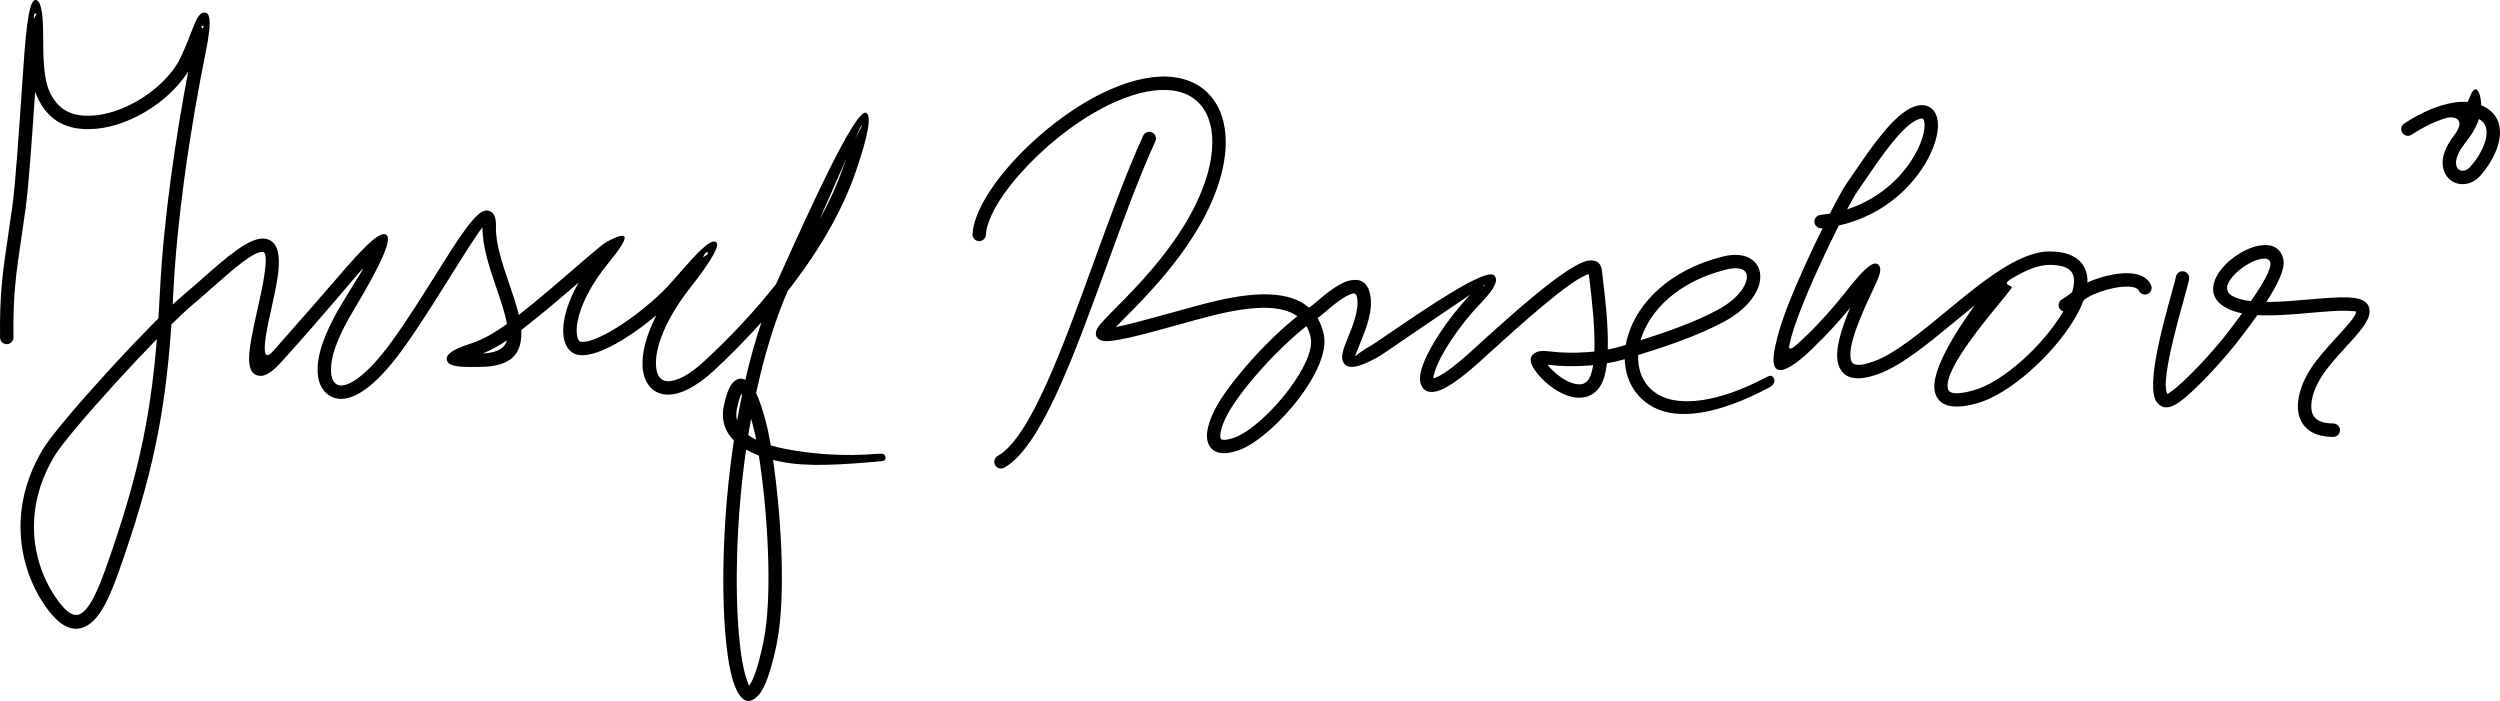 <?xml version="1.0" encoding="iso-8859-1"?>
<!-- Generator: Adobe Illustrator 16.0.0, SVG Export Plug-In . SVG Version: 6.00 Build 0)  -->
<!DOCTYPE svg PUBLIC "-//W3C//DTD SVG 1.1//EN" "http://www.w3.org/Graphics/SVG/1.1/DTD/svg11.dtd">
<svg version="1.1" id="Layer_1" xmlns="http://www.w3.org/2000/svg" xmlns:xlink="http://www.w3.org/1999/xlink" x="0px" y="0px"
	 width="250px" height="70.092px" viewBox="0 0 250 70.092" style="enable-background:new 0 0 250 70.092;" xml:space="preserve">
<g>
	<path style="fill-rule:evenodd;clip-rule:evenodd;" d="M1.345,33.741c0.002,0.37-0.295,0.672-0.665,0.675
		c-0.37,0.003-0.672-0.294-0.675-0.664c-0.051-4.41,0.261-6.512,0.798-10.137c0.135-0.912,0.286-1.922,0.426-2.93
		c0.313-2.25,0.675-7.595,0.986-12.197C2.525,3.905,2.79,0.001,3.544,0c0.49-0.003,0.77,1.027,0.77,3.492
		c0,1.185,0.016,2.303,0.103,3.254c0.086,0.935,0.239,1.745,0.512,2.359c0.443,0.992,1.021,1.615,1.686,1.981
		c0.677,0.373,1.468,0.499,2.309,0.488c1.532-0.019,3.25-0.572,4.822-1.484c1.563-0.906,2.97-2.16,3.9-3.59
		c0.509-0.784,1.1-2.305,1.533-3.418c0.431-1.112,0.752-1.937,1.377-1.81c0.537,0.109,0.572,1.218-0.025,4.149
		c-0.653,3.207-1.459,7.695-2.11,12.536c-0.492,3.655-0.896,7.512-1.08,11.167l-0.072,1.337c0.417-0.391,0.793-0.728,1.115-0.997
		c0.628-0.527,1.229-1.057,1.832-1.589c2.365-2.089,4.778-4.219,6.27-4.009c1.103,0.155,1.648,1.216,1.296,3.719
		c-0.15,1.072-0.444,2.389-0.736,3.7c-0.349,1.565-1.237,5.56,0.308,3.782c1.801-2.065,3.622-4.096,5.41-6.175
		c2.875-3.343,5.068-5.894,5.843-5.43c0.619,0.37-0.249,2.561-3.325,7.696c-0.953,1.593-2.127,3.853-2.183,5.692
		c-0.026,0.864,0.216,1.37,0.567,1.58l0.037,0.021c0.442,0.235,1.128,0.053,2.028-0.588c0.992-0.708,2.164-1.943,3.474-3.754
		c1.532-2.117,3.076-4.582,4.451-6.778c2.171-3.468,3.953-6.312,4.994-6.284c0.643,0.021,0.979,0.514,0.945,1.595
		c-0.054,1.701,0.658,3.785,1.332,5.758c0.368,1.078,0.726,2.124,0.956,3.096c1.988-1.562,4.081-3.372,5.723-4.794l1.134-0.978
		c0.953-0.818,1.653-1.396,1.963-1.56c2.185-1.155,2.438-0.672,0.208,2.046c-1.892,2.307-2.838,4.355-3.139,5.867
		c-0.117,0.587-0.133,1.079-0.07,1.457c0.049,0.29,0.137,0.489,0.251,0.584c0.032,0.023,0.065,0.04,0.097,0.047
		c0.714,0.139,2.048-0.433,3.541-1.348c1.804-1.106,3.768-2.698,5.187-4.184c0.187-0.196,0.688-0.768,1.269-1.433
		c1.32-1.509,2.998-3.426,3.567-2.989c0.361,0.28-0.223,1.542-2.635,4.623c-2.455,3.134-3.465,5.914-3.384,7.685
		c0.025,0.536,0.154,0.954,0.372,1.227c0.184,0.23,0.454,0.361,0.797,0.373c0.873,0.031,2.145-0.59,3.735-2.065
		c2.485-2.306,4.929-4.887,7.1-7.635l1.092-2.416c2.005-4.438,6.819-15.099,7.888-14.729c0.563,0.195,0.378,1.903-1.033,5.979
		c-1.168,3.375-3.029,6.707-5.281,9.854c-0.484,0.677-0.986,1.346-1.505,2.005c-1.341,3.11-2.374,6.601-3.148,10.191
		c0.658,1.391,1.163,3.635,1.214,3.89c0.085,0.417,0.169,0.867,0.251,1.344c0.397,0.119,0.823,0.226,1.275,0.317
		c2.523,0.514,5.871,0.836,9.519,0.519c0.37-0.031,0.646,0.007,0.678,0.377c0.032,0.37-0.304,0.362-0.674,0.395
		c-3.763,0.327-7.132,0.564-9.791,0.023c-0.267-0.055-0.525-0.113-0.777-0.177c0.389,2.656,0.703,5.894,0.825,9.05
		c0.138,3.566,0.031,7.042-0.49,9.494c-0.573,2.696-1.17,4.27-1.742,4.922c-0.997,1.139-1.833,0.701-2.458-0.965
		c-0.398-1.063-0.712-2.814-0.901-5.033c-0.413-4.843-0.262-12.063,0.848-19.411c-0.636-0.636-1.014-1.39-1.09-2.264
		c-0.031-0.359-0.008-0.743,0.074-1.146c0.246-1.209,0.54-1.934,0.854-2.303c0.424-0.495,0.864-0.573,1.307-0.352
		c0.453-1.969,0.986-3.901,1.605-5.753c-1.521,1.699-3.117,3.311-4.728,4.807c-1.873,1.737-3.491,2.465-4.698,2.422
		c-0.757-0.026-1.364-0.334-1.795-0.872c-0.397-0.495-0.626-1.181-0.665-2.01c-0.061-1.313,0.368-3.067,1.388-5.057
		c-1.076,0.906-2.244,1.762-3.355,2.443c-1.757,1.078-3.425,1.732-4.496,1.52c-0.259-0.055-0.491-0.164-0.689-0.326
		c-0.368-0.306-0.622-0.783-0.726-1.402c-0.09-0.532-0.074-1.187,0.075-1.935c0.202-1.012,0.651-2.227,1.417-3.573
		c-1.669,1.442-3.688,3.169-5.59,4.64l-0.155,0.119l0.011,0.324c0.014,2.006-0.978,3.338-4.146,3.361l-0.261,0.002
		c-1.554,0.012-2.822,0.02-3.03-0.636c-0.174-0.551,0.452-1.089,2.324-1.681c0.658-0.208,1.325-0.505,2.041-0.915
		c0.517-0.296,1.058-0.65,1.636-1.067c-0.184-1.042-0.607-2.28-1.045-3.564c-0.696-2.036-1.429-4.185-1.403-6.104
		c-0.629,0.793-1.938,2.882-3.46,5.313c-1.404,2.243-2.98,4.759-4.498,6.856c-1.396,1.93-2.675,3.268-3.785,4.06
		c-1.351,0.963-2.521,1.162-3.435,0.676l-0.095-0.053c-0.744-0.445-1.262-1.347-1.218-2.768c0.063-2.099,1.292-4.54,2.372-6.344
		c2.675-4.468,3.205-4.837-0.348-0.706c-1.627,1.892-3.49,4.058-5.327,6.081c-0.55,0.616-1.515,1.749-2.393,1.744
		c-0.687-0.006-1.166-0.465-1.155-1.744c0.011-1.177,0.418-3.007,0.828-4.848c0.284-1.274,0.57-2.556,0.716-3.595
		c0.217-1.546,0.128-2.167-0.152-2.206c-0.884-0.124-3.063,1.799-5.198,3.684c-0.649,0.574-1.296,1.145-1.858,1.616
		c-0.552,0.464-1.275,1.137-2.102,1.949c-0.266,3.83-0.65,7.148-1.254,10.41c-0.771,4.163-1.902,8.232-3.604,13.151l-0.006,0.017
		c-0.877,2.536-1.891,5.462-3.435,6.457c-1.321,0.85-2.829,0.455-4.583-2.268c-1.293-2.01-2.219-4.643-2.208-7.584
		c0.007-2.427,0.652-5.063,2.249-7.723c0.76-1.267,3.467-4.451,6.391-7.654c1.756-1.925,3.598-3.864,5.146-5.404
		c0.06-0.897,0.112-1.823,0.162-2.785c0.185-3.697,0.593-7.593,1.09-11.282c0.529-3.94,1.161-7.649,1.731-10.632L18.77,7.231
		c-1.049,1.612-2.619,3.016-4.352,4.021c-1.761,1.021-3.71,1.641-5.479,1.663c-1.058,0.013-2.07-0.154-2.971-0.651
		c-0.914-0.502-1.695-1.328-2.266-2.617C3.636,9.491,3.573,9.329,3.516,9.159c-0.303,4.478-0.648,9.495-0.958,11.709
		c-0.167,1.198-0.302,2.11-0.425,2.94C1.603,27.382,1.295,29.455,1.345,33.741L1.345,33.741z M3.544,1.34
		c-0.12-0.001-0.167,0.195-0.171,0.546C3.574,1.512,3.735,1.341,3.544,1.34L3.544,1.34z M20.29,2.587
		c-0.237-0.047-0.152,0.072-0.033,0.266C20.375,2.688,20.411,2.612,20.29,2.587L20.29,2.587z M14.57,42.611
		c0.512-2.76,0.864-5.567,1.119-8.705c-1.266,1.296-2.658,2.776-4.003,4.249c-2.876,3.151-5.521,6.255-6.232,7.438
		c-1.462,2.437-2.052,4.835-2.06,7.034c-0.009,2.657,0.828,5.039,2,6.857c1.216,1.89,2.08,2.278,2.727,1.863
		c1.156-0.744,2.085-3.426,2.891-5.755l0.006-0.018C12.695,50.728,13.81,46.716,14.57,42.611L14.57,42.611z M48.612,22.389
		c-0.025-0.001-0.059,0.018-0.101,0.053C48.633,22.407,48.729,22.392,48.612,22.389L48.612,22.389z M48.295,35.345
		c1.49-0.068,2.185-0.561,2.412-1.32c-0.336,0.223-0.66,0.424-0.976,0.606C49.237,34.915,48.762,35.15,48.295,35.345L48.295,35.345z
		 M70.788,25.268c-0.168-0.133-0.321,0.091-0.5,0.477C70.705,25.46,70.906,25.361,70.788,25.268L70.788,25.268z M81.954,21.957
		c0.938-1.692,1.729-3.412,2.326-5.138c0.122-0.353,0.243-0.679,0.36-0.98L81.954,21.957L81.954,21.957z M85.487,13.93
		c0.487-0.963,0.779-1.346,0.656-1.388C86.122,12.535,85.875,13.063,85.487,13.93L85.487,13.93z M75.109,41.858
		c-0.099,0.55-0.193,1.1-0.281,1.65l0.054,0.038c0.219,0.152,0.464,0.295,0.732,0.428l-0.101-0.512
		C75.489,43.336,75.338,42.655,75.109,41.858L75.109,41.858z M74.609,44.96c-0.995,6.976-1.12,13.777-0.727,18.39
		c0.18,2.108,0.464,3.733,0.817,4.677c0.127,0.34,0.188,0.557,0.194,0.549c0.426-0.486,0.914-1.856,1.437-4.318
		c0.497-2.342,0.597-5.703,0.463-9.166c-0.129-3.368-0.482-6.823-0.907-9.539C75.418,45.376,74.991,45.179,74.609,44.96
		L74.609,44.96z M73.713,42.065c0.15-0.857,0.314-1.714,0.491-2.565l-0.07-0.11c-0.143,0.278-0.293,0.764-0.446,1.518
		c-0.053,0.266-0.069,0.521-0.048,0.763C73.652,41.806,73.677,41.938,73.713,42.065z"/>
	<path style="fill-rule:evenodd;clip-rule:evenodd;" d="M114.318,13.573c0.153-0.337,0.552-0.484,0.888-0.331
		c0.336,0.153,0.484,0.551,0.331,0.888c-1.633,3.56-3.256,8.022-4.878,12.483c-3.294,9.061-6.589,18.121-10.235,20.155
		c-0.323,0.18-0.732,0.063-0.912-0.261c-0.18-0.323-0.063-0.732,0.26-0.912c3.208-1.788,6.418-10.614,9.627-19.439
		C111.026,21.677,112.656,17.196,114.318,13.573z"/>
	<path style="fill-rule:evenodd;clip-rule:evenodd;" d="M98.592,23.479c-0.021,0.37-0.337,0.653-0.707,0.633
		c-0.371-0.021-0.654-0.337-0.633-0.707c0.125-2.139,1.953-5.076,4.58-7.816c2.537-2.647,5.845-5.153,9.08-6.594
		c2.558-1.139,4.757-1.512,6.531-1.271c1.511,0.204,2.721,0.848,3.59,1.84c0.859,0.979,1.373,2.287,1.505,3.83
		c0.187,2.185-0.39,4.871-1.835,7.79c-2.299,4.645-6.126,8.499-8.313,10.701l-0.815,0.825c1.249-0.239,3.468-0.853,5.671-1.462
		l1.717-0.473c1.01-0.277,2.252-0.617,3.555-0.884c3.034-0.619,6.417-0.846,8.376,0.874l0.203-0.136
		c0.086-0.057,0.299-0.238,0.566-0.465c0.88-0.747,2.291-1.945,3.44-2.14c0.96-0.164,1.705,0.203,1.933,1.546
		c0.268,1.582-0.448,3.347-0.999,4.7c-0.299,0.734-0.533,1.313-0.529,1.32c0.041,0.072,0.389-0.36,1.636-1.058
		c0.188-0.104,0.979-0.645,2.049-1.375c3.382-2.307,9.399-6.413,10.223-5.619c0.429,0.414,0.141,1.229-1.18,2.599
		c-2.372,2.458-4.2,5.304-4.751,6.999c-0.099,0.303-0.152,0.541-0.156,0.698c0.653-0.147,1.869-0.959,3.797-2.706l0.587-0.537
		c3.401-3.088,9.203-8.357,11.211-8.537c0.748-0.066,1.2,0.252,1.271,1.054l0.106,0.902c0.191,1.585,0.543,4.489,0.477,6.945
		c0.522-0.1,1.02-0.222,1.479-0.369l0.322-0.102c0.055-0.314,0.129-0.63,0.225-0.946c0.976-3.222,4.102-6.54,9.471-7.881
		c1.234-0.308,2.191-0.173,2.83,0.244c0.432,0.283,0.717,0.686,0.848,1.169c0.118,0.44,0.102,0.943-0.061,1.469
		c-0.351,1.154-1.434,2.487-3.304,3.527c-2.789,1.553-6.518,2.74-8.771,3.439c-0.025,0.623,0.051,1.217,0.23,1.76
		c0.318,0.959,0.966,1.767,1.932,2.281c2.043,1.087,5.839,0.745,10.676-1.841c0.325-0.173,0.56-0.197,0.733,0.128
		c0.173,0.326-0.074,0.708-0.399,0.882c-5.291,2.827-9.239,3.291-11.64,2.013c-1.287-0.686-2.149-1.762-2.574-3.042
		c-0.184-0.557-0.285-1.149-0.302-1.765c-0.562,0.169-1.164,0.307-1.787,0.413c-0.069,0.614-0.182,1.168-0.346,1.622
		c-0.232,0.636-0.576,1.088-0.993,1.384c-0.398,0.283-0.851,0.418-1.329,0.433c-0.438,0.014-0.896-0.074-1.349-0.238
		c-1.2-0.438-2.425-1.447-3.158-2.48c-0.734-1.032-0.482-1.568,0.171-1.852c0.384-0.165,0.871-0.109,1.271-0.061
		c1.195,0.146,2.531,0.173,3.838,0.072l0.646-0.061c0.091-2.355-0.275-5.375-0.47-6.981l-0.089-0.756
		c-1.745,0.434-7.087,5.285-10.261,8.167l-0.588,0.535c-2.124,1.923-3.556,2.832-4.417,3.025c-0.814,0.182-1.313-0.098-1.533-0.732
		c-0.146-0.421-0.093-1.003,0.13-1.689c0.582-1.797,2.431-4.728,4.828-7.272c-1.836,1.233-5.012,3.399-7.087,4.815
		c-1.095,0.746-1.904,1.299-2.153,1.439c-2.109,1.177-3.071,1.233-3.46,0.537c-0.319-0.571,0.021-1.411,0.455-2.477
		c0.489-1.202,1.124-2.768,0.92-3.976c-0.062-0.363-0.208-0.472-0.387-0.442c-0.781,0.133-2.021,1.185-2.794,1.84
		c-0.289,0.246-0.521,0.442-0.698,0.56l-0.082,0.054c0.282,0.477,0.499,1.039,0.634,1.699c0.342,1.68-0.784,4.077-2.423,6.255
		c-1.835,2.438-4.351,4.669-6.115,5.281c-0.789,0.272-1.398,0.339-1.86,0.251c-0.577-0.109-0.943-0.428-1.141-0.888
		c-0.164-0.379-0.188-0.835-0.111-1.326c0.153-0.974,0.718-2.174,1.324-3.112c1.019-1.581,2.572-3.465,4.238-5.188
		c1.13-1.167,2.318-2.266,3.438-3.152c-1.646-1.166-4.435-0.93-6.947-0.417c-1.28,0.261-2.489,0.593-3.471,0.862l-1.713,0.473
		c-3.269,0.904-6.57,1.817-7.427,1.521c-0.518-0.179-0.71-0.52-0.527-1.049c0.143-0.416,0.812-1.089,1.79-2.074
		c2.131-2.146,5.859-5.901,8.061-10.349c1.331-2.689,1.866-5.131,1.698-7.085c-0.107-1.255-0.508-2.299-1.173-3.058
		c-0.655-0.747-1.583-1.234-2.76-1.394c-1.538-0.208-3.49,0.134-5.807,1.167c-3.071,1.368-6.228,3.763-8.658,6.299
		C100.377,19.044,98.698,21.668,98.592,23.479L98.592,23.479z M131.069,33.768c-0.09-0.444-0.236-0.827-0.43-1.157
		c-1.086,0.854-2.26,1.937-3.383,3.098c-1.605,1.658-3.096,3.465-4.07,4.977c-0.523,0.813-1.008,1.82-1.129,2.593
		c-0.04,0.254-0.04,0.462,0.016,0.59c0.02,0.047,0.071,0.084,0.158,0.101c0.246,0.046,0.628-0.009,1.178-0.199
		c1.528-0.529,3.786-2.566,5.479-4.819C130.322,37.045,131.327,35.032,131.069,33.768L131.069,33.768z M148.485,28.504
		c-0.005-0.004-0.088,0.045-0.234,0.14C148.456,28.59,148.564,28.581,148.485,28.504L148.485,28.504z M143.331,37.901l0.013,0.068
		C143.362,38.021,143.344,37.958,143.331,37.901L143.331,37.901z M159.077,37.498c0.103-0.279,0.18-0.611,0.236-0.981l-0.424,0.037
		c-1.395,0.107-2.822,0.079-4.101-0.077l-0.04-0.005c0.601,0.765,1.501,1.482,2.376,1.801c0.3,0.109,0.59,0.169,0.851,0.16
		c0.219-0.007,0.423-0.065,0.592-0.186C158.77,38.103,158.945,37.86,159.077,37.498L159.077,37.498z M154.211,36.432
		c-0.076,0.034-0.053,0.023,0.01-0.003L154.211,36.432L154.211,36.432z M164.063,34.022c2.224-0.699,5.447-1.779,7.872-3.128
		c1.541-0.858,2.411-1.887,2.674-2.745c0.085-0.279,0.099-0.53,0.044-0.733c-0.043-0.161-0.14-0.296-0.286-0.391
		c-0.339-0.222-0.931-0.274-1.77-0.065c-4.848,1.211-7.65,4.139-8.507,6.968L164.063,34.022z"/>
	<path style="fill-rule:evenodd;clip-rule:evenodd;" d="M182.18,22.825c-0.368,0.037-0.697-0.231-0.735-0.599
		c-0.037-0.368,0.23-0.698,0.6-0.735c0.321-0.033,0.638-0.077,0.944-0.13c0.775-1.517,1.402-2.648,1.669-3.018
		c0.259-0.36,0.553-0.792,0.882-1.274c1.57-2.307,3.899-5.728,5.896-6.419c0.803-0.278,1.425-0.131,1.855,0.327
		c0.403,0.43,0.567,1.121,0.485,1.959c-0.069,0.721-0.318,1.583-0.748,2.486c-1.306,2.756-4.342,6.055-9.148,7.128
		c-1.252,2.49-2.824,5.851-3.877,8.586c-0.477,1.241-0.845,2.345-1.021,3.166c-0.347,1.255,0.725,0.146,1.673-0.754
		c1.31-1.243,2.82-2.96,3.951-4.403c1.831-2.337,2.72-3.074,3.192-2.702c0.506,0.399,0.095,1.273-0.496,2.533
		c-0.999,2.126-2.692,5.734-2.171,7.122c0.172,0.465,0.842,0.569,2.344,0.004c2.063-0.773,4.578-2.85,7.14-4.963
		c3.585-2.959,7.262-5.994,10.341-5.994c1.533,0,2.553,0.411,3.154,1.106c0.605,0.702,0.754,1.638,0.552,2.701
		c-0.18,0.947-0.646,2.011-1.308,3.097c-2.135,3.505-6.428,7.398-9.679,8.29c-2.609,0.717-3.83,0.166-4.174-1.089
		c-0.542-1.97,2.001-5.974,3.969-8.715c-0.666,0.534-1.337,1.088-2.005,1.64c-2.649,2.186-5.251,4.333-7.518,5.185
		c-2.416,0.908-3.614,0.426-4.072-0.788c-0.509-1.354,0.263-3.713,1.143-5.798c-1.063,1.294-2.321,2.688-3.438,3.748
		c-1.977,2.021-5.271,4.626-3.911-0.497c0.189-0.886,0.579-2.06,1.083-3.368c0.946-2.456,2.313-5.42,3.506-7.838L182.18,22.825
		L182.18,22.825z M184.711,20.935c3.681-1.187,6.036-3.837,7.103-6.086c0.363-0.766,0.573-1.471,0.628-2.039
		c0.043-0.451,0-0.776-0.129-0.914c-0.059-0.063-0.204-0.063-0.442,0.02c-1.574,0.545-3.754,3.748-5.223,5.906
		c-0.347,0.512-0.657,0.968-0.901,1.307C185.559,19.386,185.188,20.035,184.711,20.935L184.711,20.935z M204.955,26.489
		c-1.138,0-2.444,0.548-3.836,1.4c-1.128,0.688,0.302,0.582,0.012,0.957l-0.218,0.284c-1.373,1.78-6.679,7.728-6.12,9.766
		c0.129,0.474,0.854,0.608,2.529,0.149c2.949-0.81,6.894-4.425,8.885-7.696c0.582-0.953,0.986-1.865,1.134-2.646
		c0.128-0.665,0.064-1.216-0.247-1.576C206.748,26.726,206.063,26.489,204.955,26.489z"/>
	<path style="fill-rule:evenodd;clip-rule:evenodd;" d="M215.102,28.501c0.155,0.336,0.008,0.735-0.328,0.891
		c-0.337,0.155-0.736,0.008-0.891-0.329c-0.119-0.258-0.505-0.369-0.975-0.396c-0.967-0.055-2.177,0.261-2.803,0.483
		c-1.167,0.415-1.487,0.671-1.921,1.018c-0.304,0.246-0.656,0.528-1.307,0.919c-0.318,0.19-0.729,0.086-0.92-0.231
		s-0.087-0.729,0.231-0.92c0.56-0.335,0.882-0.594,1.16-0.816c0.54-0.431,0.938-0.749,2.31-1.235
		c0.726-0.259,2.146-0.625,3.322-0.558C213.918,27.38,214.731,27.7,215.102,28.501z"/>
	<path style="fill-rule:evenodd;clip-rule:evenodd;" d="M217.582,27.73c0.034-0.369,0.362-0.639,0.73-0.605
		c0.368,0.035,0.638,0.363,0.604,0.731c-0.023,0.245-0.209,0.913-0.469,1.849c-0.813,2.933-2.412,8.692-1.691,9.701l0.416-0.299
		c0.705-0.503,1.706-1.462,2.706-2.515c1.229-1.293,2.44-2.715,3.104-3.613l1.234-1.647c-0.647-0.127-1.229-0.32-1.708-0.605
		c-1.437-0.852-1.442-2.096-0.735-3.289c0.396-0.668,1.043-1.311,1.765-1.817c0.72-0.505,1.535-0.889,2.266-1.038
		c1.241-0.253,2.272,0.09,2.54,1.399c0.193,0.946-0.682,2.627-1.709,4.214c1.349,0.004,2.853-0.126,4.271-0.25
		c1.481-0.129,2.872-0.25,3.979-0.203c1.531,0.065,2.107,0.604,2.07,1.479c-0.04,0.936-1.111,2.106-2.334,3.442
		c-0.854,0.935-1.792,1.959-2.43,2.943c-0.627,0.969-1.063,2.085-1.063,3.015c0,0.309,0.05,0.591,0.157,0.826
		c0.101,0.215,0.257,0.403,0.478,0.545c0.343,0.223,0.853,0.354,1.563,0.354c0.371,0,0.672,0.302,0.672,0.672
		c0,0.372-0.301,0.673-0.672,0.673c-0.981,0-1.734-0.211-2.293-0.573c-0.445-0.288-0.761-0.668-0.965-1.108
		c-0.195-0.423-0.284-0.893-0.284-1.388c0-1.192,0.524-2.574,1.282-3.745c0.693-1.07,1.674-2.141,2.566-3.117
		c1.047-1.144,1.964-2.146,1.982-2.591c0.002-0.033-0.219-0.063-0.783-0.087c-0.994-0.042-2.358,0.077-3.812,0.204
		c-1.753,0.153-3.633,0.316-5.281,0.225c-0.509,0.717-0.99,1.354-1.34,1.816l-0.34,0.45c-0.694,0.938-1.948,2.41-3.212,3.74
		c-1.049,1.104-2.118,2.125-2.898,2.683c-1.064,0.759-1.8,0.665-2.287-0.018c-1.091-1.528,0.62-7.695,1.491-10.835
		C217.397,28.477,217.57,27.854,217.582,27.73L217.582,27.73z M225.09,30.115c1.065-1.531,2.077-3.192,1.939-3.864
		c-0.075-0.375-0.47-0.454-0.957-0.354c-0.548,0.111-1.182,0.416-1.762,0.823c-0.577,0.405-1.085,0.903-1.381,1.402
		c-0.321,0.541-0.337,1.094,0.263,1.449C223.676,29.858,224.33,30.027,225.09,30.115z"/>
	<path style="fill-rule:evenodd;clip-rule:evenodd;" d="M241.159,13.473c-0.309,0.203-0.725,0.117-0.927-0.192
		c-0.203-0.309-0.117-0.724,0.191-0.927c1.192-0.783,2.545-1.468,3.85-1.848c0.857-0.25,1.704-0.372,2.485-0.309
		c0.26-0.462,0.379-1.191,0.811-1.282c0.364,0.067,0.556,1.031,0.545,1.606c0.419,0.174,0.76,0.395,1.033,0.653
		c0.922,0.868,1.003,2.094,0.681,3.254c-0.335,1.207-1.127,2.433-1.913,3.262c-1.065,1.119-2.937,0.955-3.5-0.562
		c-0.474-1.276,0.234-2.596,0.997-3.593c1.288-1.677-0.06-1.948-0.767-1.741C243.475,12.134,242.249,12.757,241.159,13.473
		L241.159,13.473z M248.226,12.145c-0.092-0.089-0.204-0.171-0.335-0.246c-0.321,1.028-0.928,1.819-1.412,2.45
		c-0.453,0.589-1.089,1.554-0.809,2.311c0.209,0.568,0.9,0.5,1.273,0.108c0.658-0.699,1.32-1.714,1.593-2.697
		C248.719,13.411,248.763,12.654,248.226,12.145z"/>
</g>
</svg>
